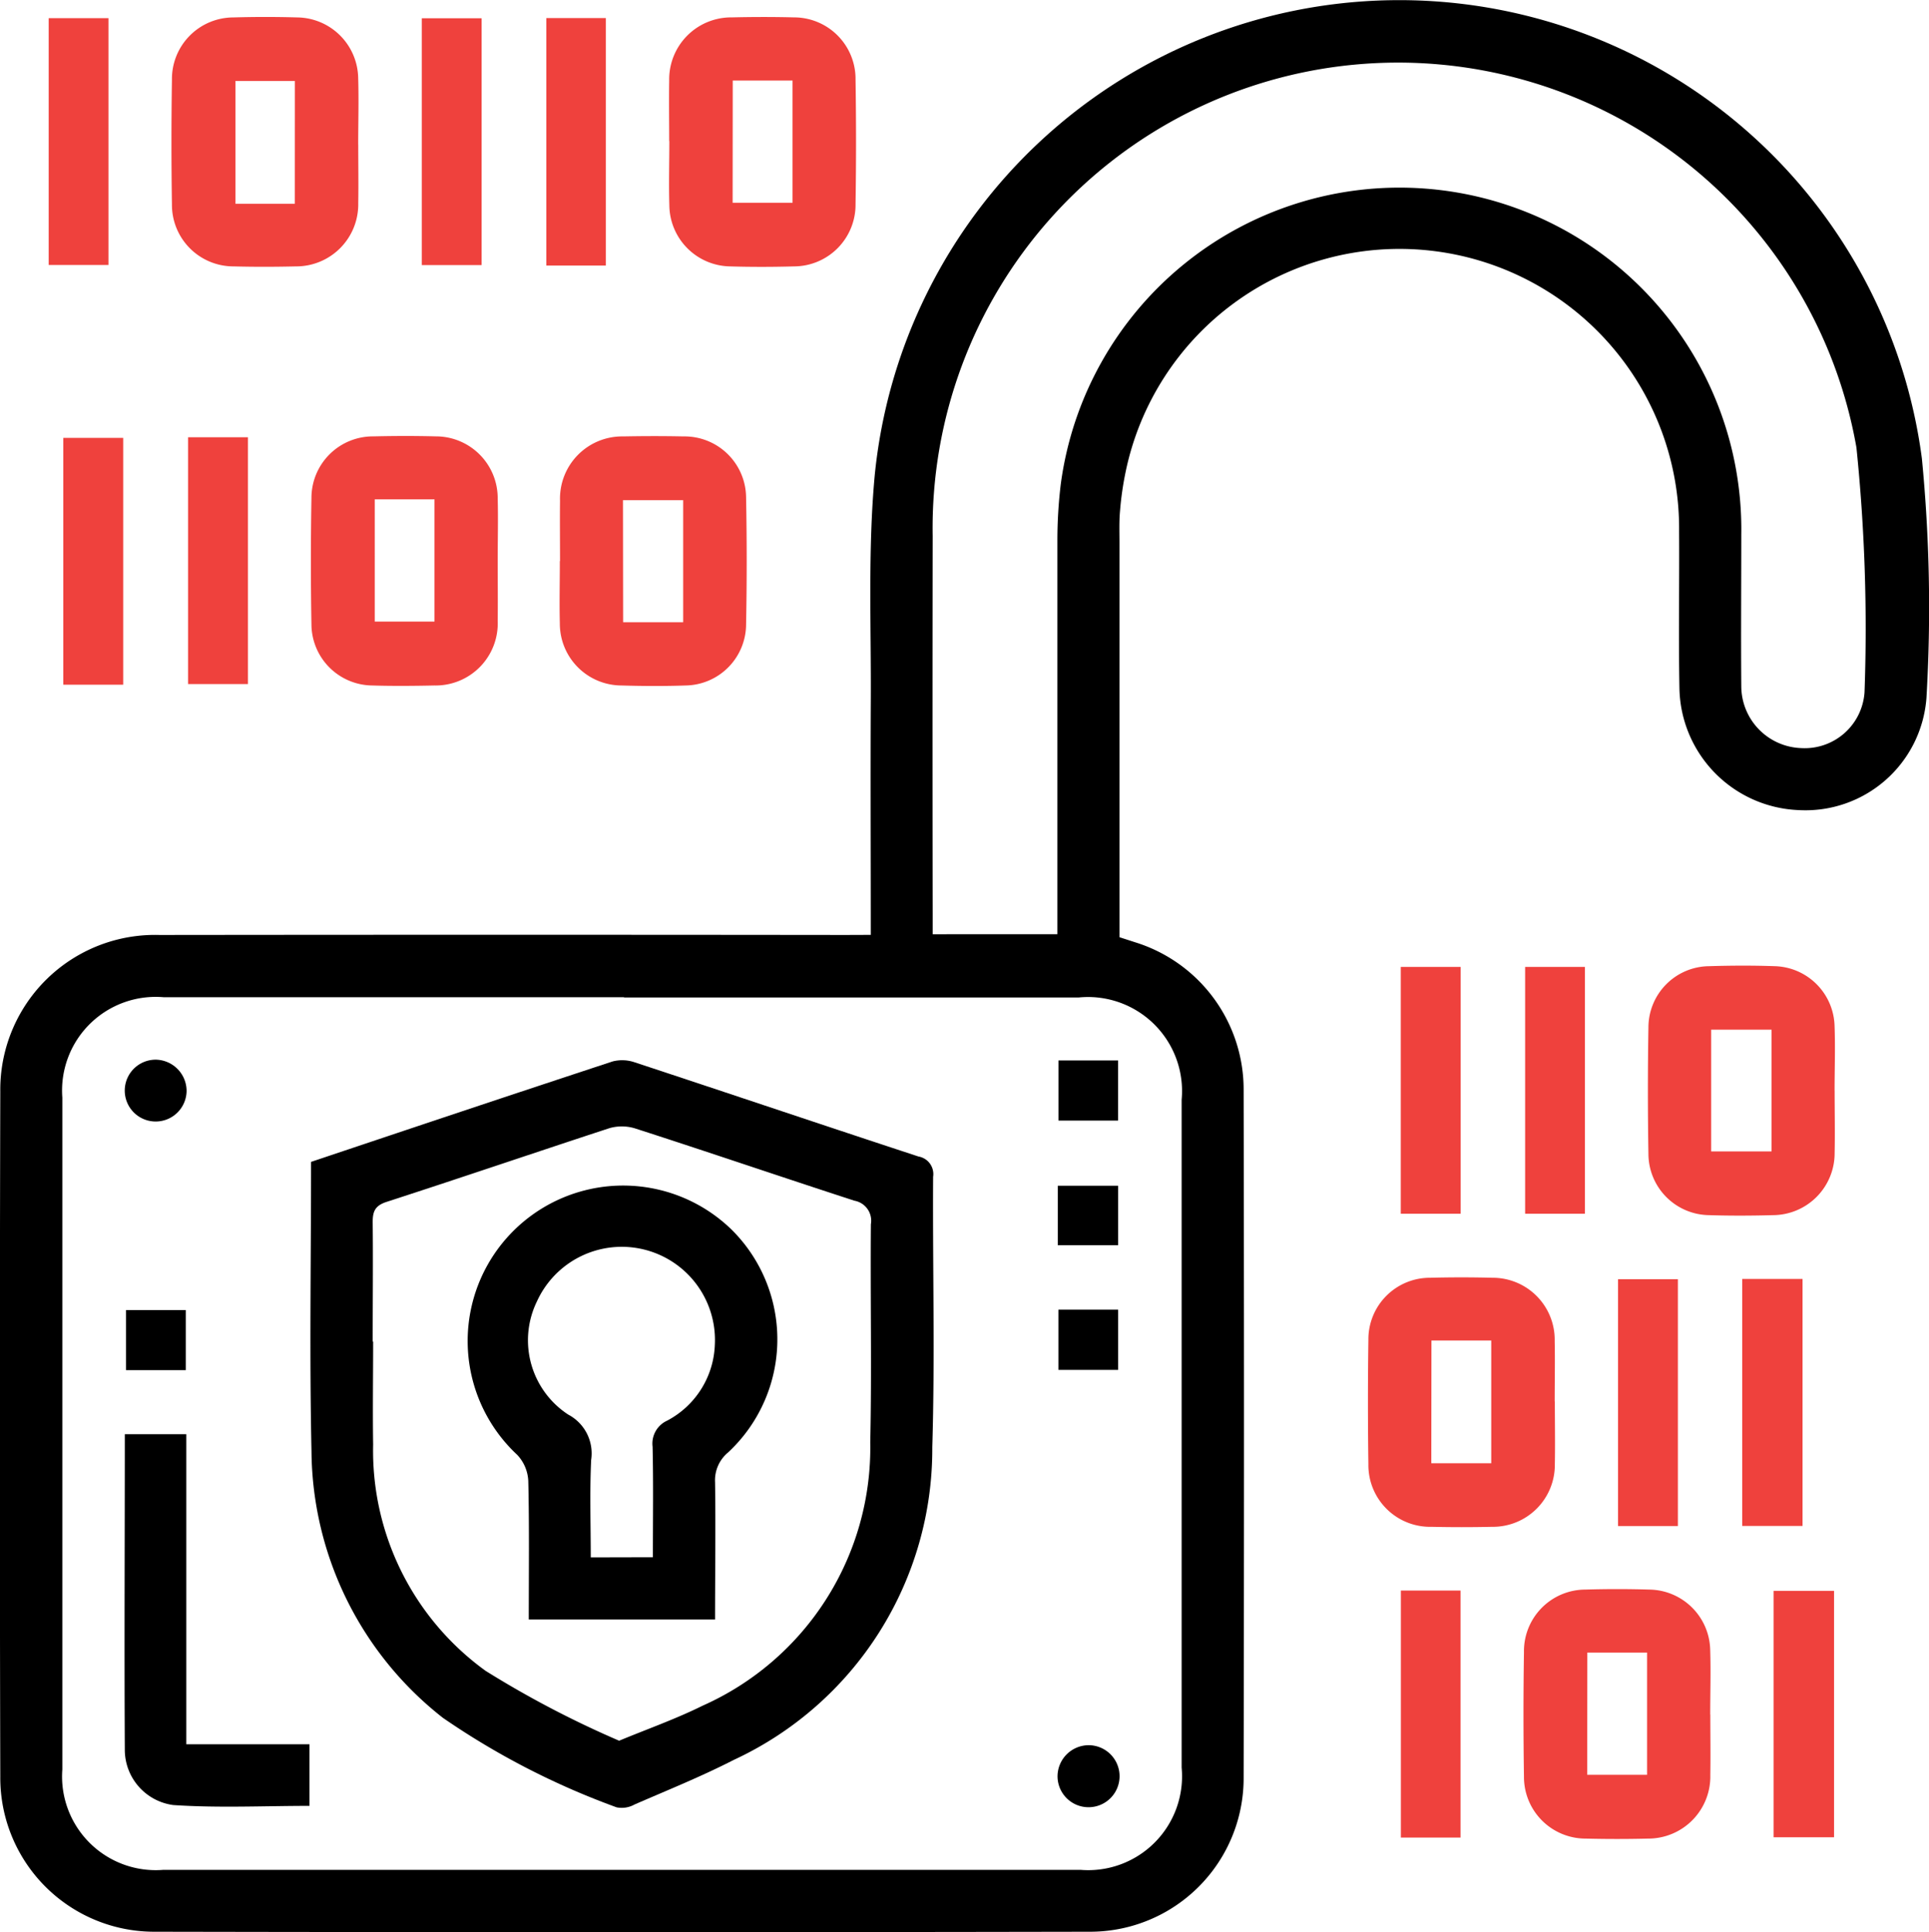 <svg xmlns="http://www.w3.org/2000/svg" width="39.615" height="39.682" viewBox="0 0 39.615 39.682">
  <g id="Group_12785" data-name="Group 12785" transform="translate(-633 -1580.019)">
    <g id="Group_12784" data-name="Group 12784" transform="translate(-19.582 64.794)">
      <path id="Path_1517" data-name="Path 1517" d="M10.737,412.841c0,.4.007.8,0,1.2a1.274,1.274,0,0,1-1.282,1.3c-.426.01-.851.011-1.277,0a1.264,1.264,0,0,1-1.267-1.274q-.02-1.28,0-2.558a1.264,1.264,0,0,1,1.261-1.281c.438-.013.878-.013,1.316,0a1.267,1.267,0,0,1,1.248,1.253c.014.453,0,.906,0,1.359m-1.3-1.307H8.216v2.522H9.435Z" transform="translate(649.202 1105.355)" fill="#ef413d"/>
      <path id="Path_1518" data-name="Path 1518" d="M22.227,412.766c0-.413-.007-.826,0-1.239a1.273,1.273,0,0,1,1.285-1.3c.426-.01.851-.011,1.277,0a1.264,1.264,0,0,1,1.265,1.277q.02,1.278,0,2.558a1.267,1.267,0,0,1-1.263,1.279c-.438.012-.878.013-1.316,0a1.268,1.268,0,0,1-1.245-1.256c-.013-.44,0-.88,0-1.319m1.3,1.268H24.76v-2.51H23.532Z" transform="translate(644.098 1105.355)" fill="#ef413d"/>
      <rect id="Rectangle_4978" data-name="Rectangle 4978" width="1.228" height="5.069" transform="translate(653.582 1515.598)" fill="#ef413d"/>
      <rect id="Rectangle_4979" data-name="Rectangle 4979" width="1.229" height="5.069" transform="translate(661.244 1515.6)" fill="#ef413d"/>
      <rect id="Rectangle_4980" data-name="Rectangle 4980" width="1.222" height="5.083" transform="translate(663.802 1515.596)" fill="#ef413d"/>
    </g>
    <g id="Group_12783" data-name="Group 12783" transform="translate(-4.273 75)">
      <path id="Path_1516" data-name="Path 1516" d="M19.042,425.588c0-1.629-.008-3.2,0-4.773.01-1.546-.061-3.1.078-4.635a10.825,10.825,0,0,1,21.508-.375,31.662,31.662,0,0,1,.094,4.911,2.492,2.492,0,0,1-2.633,2.309,2.551,2.551,0,0,1-2.44-2.484c-.02-1.08,0-2.16-.007-3.239a5.743,5.743,0,0,0-11.37-1.206,6.423,6.423,0,0,0-.112.79c-.019.212-.011.426-.011.64,0,2.692,0,5.385,0,8.11l.331.107a3.165,3.165,0,0,1,2.219,3.006q.015,7.08,0,14.159a3.153,3.153,0,0,1-3.161,3.153q-9.6.018-19.2,0a3.162,3.162,0,0,1-3.173-3.183q-.018-7.039,0-14.078a3.178,3.178,0,0,1,3.269-3.21q7.044-.008,14.088,0Zm-5.068,1.28q-4.728,0-9.457,0a1.923,1.923,0,0,0-2.078,2.06q0,6.9,0,13.8a1.924,1.924,0,0,0,2.076,2.062q9.417,0,18.833,0a1.928,1.928,0,0,0,2.078-2.1q0-6.858,0-13.716a1.932,1.932,0,0,0-2.117-2.1H13.974m8.9-1.3c0-2.726,0-5.4,0-8.084a9.684,9.684,0,0,1,.069-1.155,7.019,7.019,0,0,1,13.976,1.025c0,1.04-.009,2.08,0,3.119a1.275,1.275,0,0,0,1.231,1.273,1.231,1.231,0,0,0,1.3-1.148,36.4,36.4,0,0,0-.166-5.023,9.558,9.558,0,0,0-18.971,1.812q-.006,3.879,0,7.758v.424Z" transform="translate(636.114 1098.631)"/>
      <path id="Path_1519" data-name="Path 1519" d="M55.736,438.692c0,.426.009.853,0,1.279a1.272,1.272,0,0,1-1.265,1.277c-.438.012-.878.014-1.316,0a1.262,1.262,0,0,1-1.243-1.257q-.022-1.3,0-2.6a1.259,1.259,0,0,1,1.244-1.256c.452-.014.9-.016,1.356,0a1.264,1.264,0,0,1,1.223,1.236c.016.439,0,.88,0,1.319M53.2,439.939H54.44v-2.5H53.2Z" transform="translate(619.214 1088.727)" fill="#ef413d"/>
      <path id="Path_1520" data-name="Path 1520" d="M14.567,422.375c0,.413.005.826,0,1.239a1.275,1.275,0,0,1-1.3,1.324c-.425.009-.851.013-1.276,0a1.262,1.262,0,0,1-1.249-1.252q-.023-1.3,0-2.6a1.264,1.264,0,0,1,1.277-1.264c.426-.01.852-.011,1.277,0a1.269,1.269,0,0,1,1.271,1.272c.011.426,0,.852,0,1.279m-2.525,1.253h1.227v-2.51H12.042Z" transform="translate(632.927 1094.159)" fill="#ef413d"/>
      <path id="Path_1521" data-name="Path 1521" d="M18.4,422.383c0-.413-.005-.826,0-1.239a1.277,1.277,0,0,1,1.3-1.321c.412-.008.824-.009,1.236,0a1.264,1.264,0,0,1,1.285,1.256q.025,1.3,0,2.6a1.261,1.261,0,0,1-1.241,1.259c-.438.015-.878.013-1.317,0a1.27,1.27,0,0,1-1.267-1.275c-.011-.426,0-.853,0-1.279m1.3,1.255h1.233v-2.507H19.693Z" transform="translate(630.374 1094.159)" fill="#ef413d"/>
      <path id="Path_1522" data-name="Path 1522" d="M47.12,448.274c0,.427.008.853,0,1.279a1.273,1.273,0,0,1-1.292,1.292q-.618.014-1.237,0a1.268,1.268,0,0,1-1.3-1.286q-.018-1.28,0-2.558a1.263,1.263,0,0,1,1.27-1.271c.426-.011.851-.011,1.277,0a1.273,1.273,0,0,1,1.279,1.3c.008.413,0,.826,0,1.239m-2.534,1.27h1.231v-2.52H44.586Z" transform="translate(622.084 1085.531)" fill="#ef413d"/>
      <path id="Path_1523" data-name="Path 1523" d="M51.907,457.9c0,.413.007.826,0,1.239a1.275,1.275,0,0,1-1.279,1.305q-.638.016-1.277,0a1.266,1.266,0,0,1-1.271-1.272q-.02-1.279,0-2.558a1.264,1.264,0,0,1,1.257-1.284q.658-.02,1.317,0a1.267,1.267,0,0,1,1.251,1.25c.014.44,0,.88,0,1.319m-2.526,1.235h1.229v-2.51H49.381Z" transform="translate(620.49 1082.335)" fill="#ef413d"/>
      <rect id="Rectangle_4981" data-name="Rectangle 4981" width="1.229" height="5.069" transform="translate(666.04 1524.877)" fill="#ef413d"/>
      <rect id="Rectangle_4982" data-name="Rectangle 4982" width="1.23" height="5.069" transform="translate(638.573 1514.012)" fill="#ef413d"/>
      <rect id="Rectangle_4983" data-name="Rectangle 4983" width="1.23" height="5.069" transform="translate(641.135 1513.999)" fill="#ef413d"/>
      <rect id="Rectangle_4984" data-name="Rectangle 4984" width="1.228" height="5.069" transform="translate(668.594 1524.877)" fill="#ef413d"/>
      <rect id="Rectangle_4985" data-name="Rectangle 4985" width="1.229" height="5.069" transform="translate(670.502 1531.291)" fill="#ef413d"/>
      <rect id="Rectangle_4986" data-name="Rectangle 4986" width="1.239" height="5.073" transform="translate(673.052 1531.285)" fill="#ef413d"/>
      <rect id="Rectangle_4987" data-name="Rectangle 4987" width="1.225" height="5.073" transform="translate(666.042 1537.685)" fill="#ef413d"/>
      <rect id="Rectangle_4988" data-name="Rectangle 4988" width="1.242" height="5.061" transform="translate(673.696 1537.691)" fill="#ef413d"/>
      <path id="Path_1524" data-name="Path 1524" d="M10.737,441.122c2.085-.7,4.135-1.386,6.19-2.062a.792.792,0,0,1,.46.021c1.941.64,3.879,1.294,5.821,1.932a.366.366,0,0,1,.3.417c-.011,1.852.039,3.706-.017,5.556a7.036,7.036,0,0,1-4.079,6.42c-.661.339-1.353.618-2.034.914a.539.539,0,0,1-.37.059,15.753,15.753,0,0,1-3.566-1.837,7.022,7.022,0,0,1-2.7-5.474c-.043-1.971-.009-3.942-.009-5.946m1.275,3.69c0,.706-.011,1.412,0,2.118a5.578,5.578,0,0,0,2.311,4.647,20.461,20.461,0,0,0,2.741,1.434c.573-.238,1.161-.445,1.716-.72a5.8,5.8,0,0,0,3.441-5.412c.033-1.491,0-2.984.013-4.476a.417.417,0,0,0-.336-.482c-1.5-.487-3-1-4.5-1.483a.921.921,0,0,0-.534-.007c-1.527.5-3.046,1.018-4.574,1.513-.248.08-.289.206-.287.431.009.812,0,1.625,0,2.438" transform="translate(632.928 1087.758)"/>
      <path id="Path_1525" data-name="Path 1525" d="M5,450.552H6.263v6.368h2.53v1.265c-.926,0-1.865.046-2.8-.017A1.147,1.147,0,0,1,5,457.025C4.988,454.882,5,452.739,5,450.552" transform="translate(634.836 1083.922)"/>
      <rect id="Rectangle_4989" data-name="Rectangle 4989" width="1.227" height="1.233" transform="translate(639.861 1531.925)"/>
      <rect id="Rectangle_4990" data-name="Rectangle 4990" width="1.227" height="1.237" transform="translate(659.009 1531.916)"/>
      <rect id="Rectangle_4991" data-name="Rectangle 4991" width="1.225" height="1.235" transform="translate(659.01 1526.798)"/>
      <rect id="Rectangle_4992" data-name="Rectangle 4992" width="1.24" height="1.221" transform="translate(658.996 1529.371)"/>
      <path id="Path_1526" data-name="Path 1526" d="M6.27,439.66a.635.635,0,1,1-.632-.641.644.644,0,0,1,.632.641" transform="translate(634.835 1087.763)"/>
      <path id="Path_1527" data-name="Path 1527" d="M34.362,460.128a.637.637,0,1,1-.639.632.642.642,0,0,1,.639-.632" transform="translate(625.268 1080.733)"/>
      <path id="Path_1528" data-name="Path 1528" d="M20.636,451.794H16.805c0-.961.012-1.9-.01-2.845a.836.836,0,0,0-.228-.537,3.193,3.193,0,1,1,4.407-4.621,3.172,3.172,0,0,1-.075,4.572.742.742,0,0,0-.268.614c.013.929,0,1.859,0,2.816m-1.277-1.277c0-.781.011-1.525-.006-2.269a.517.517,0,0,1,.3-.537,1.836,1.836,0,0,0,.978-1.551,1.914,1.914,0,0,0-3.652-.9,1.822,1.822,0,0,0,.643,2.328.9.9,0,0,1,.469.932c-.031.66-.008,1.323-.008,2Z" transform="translate(631.327 1086.485)"/>
    </g>
  </g>
</svg>
